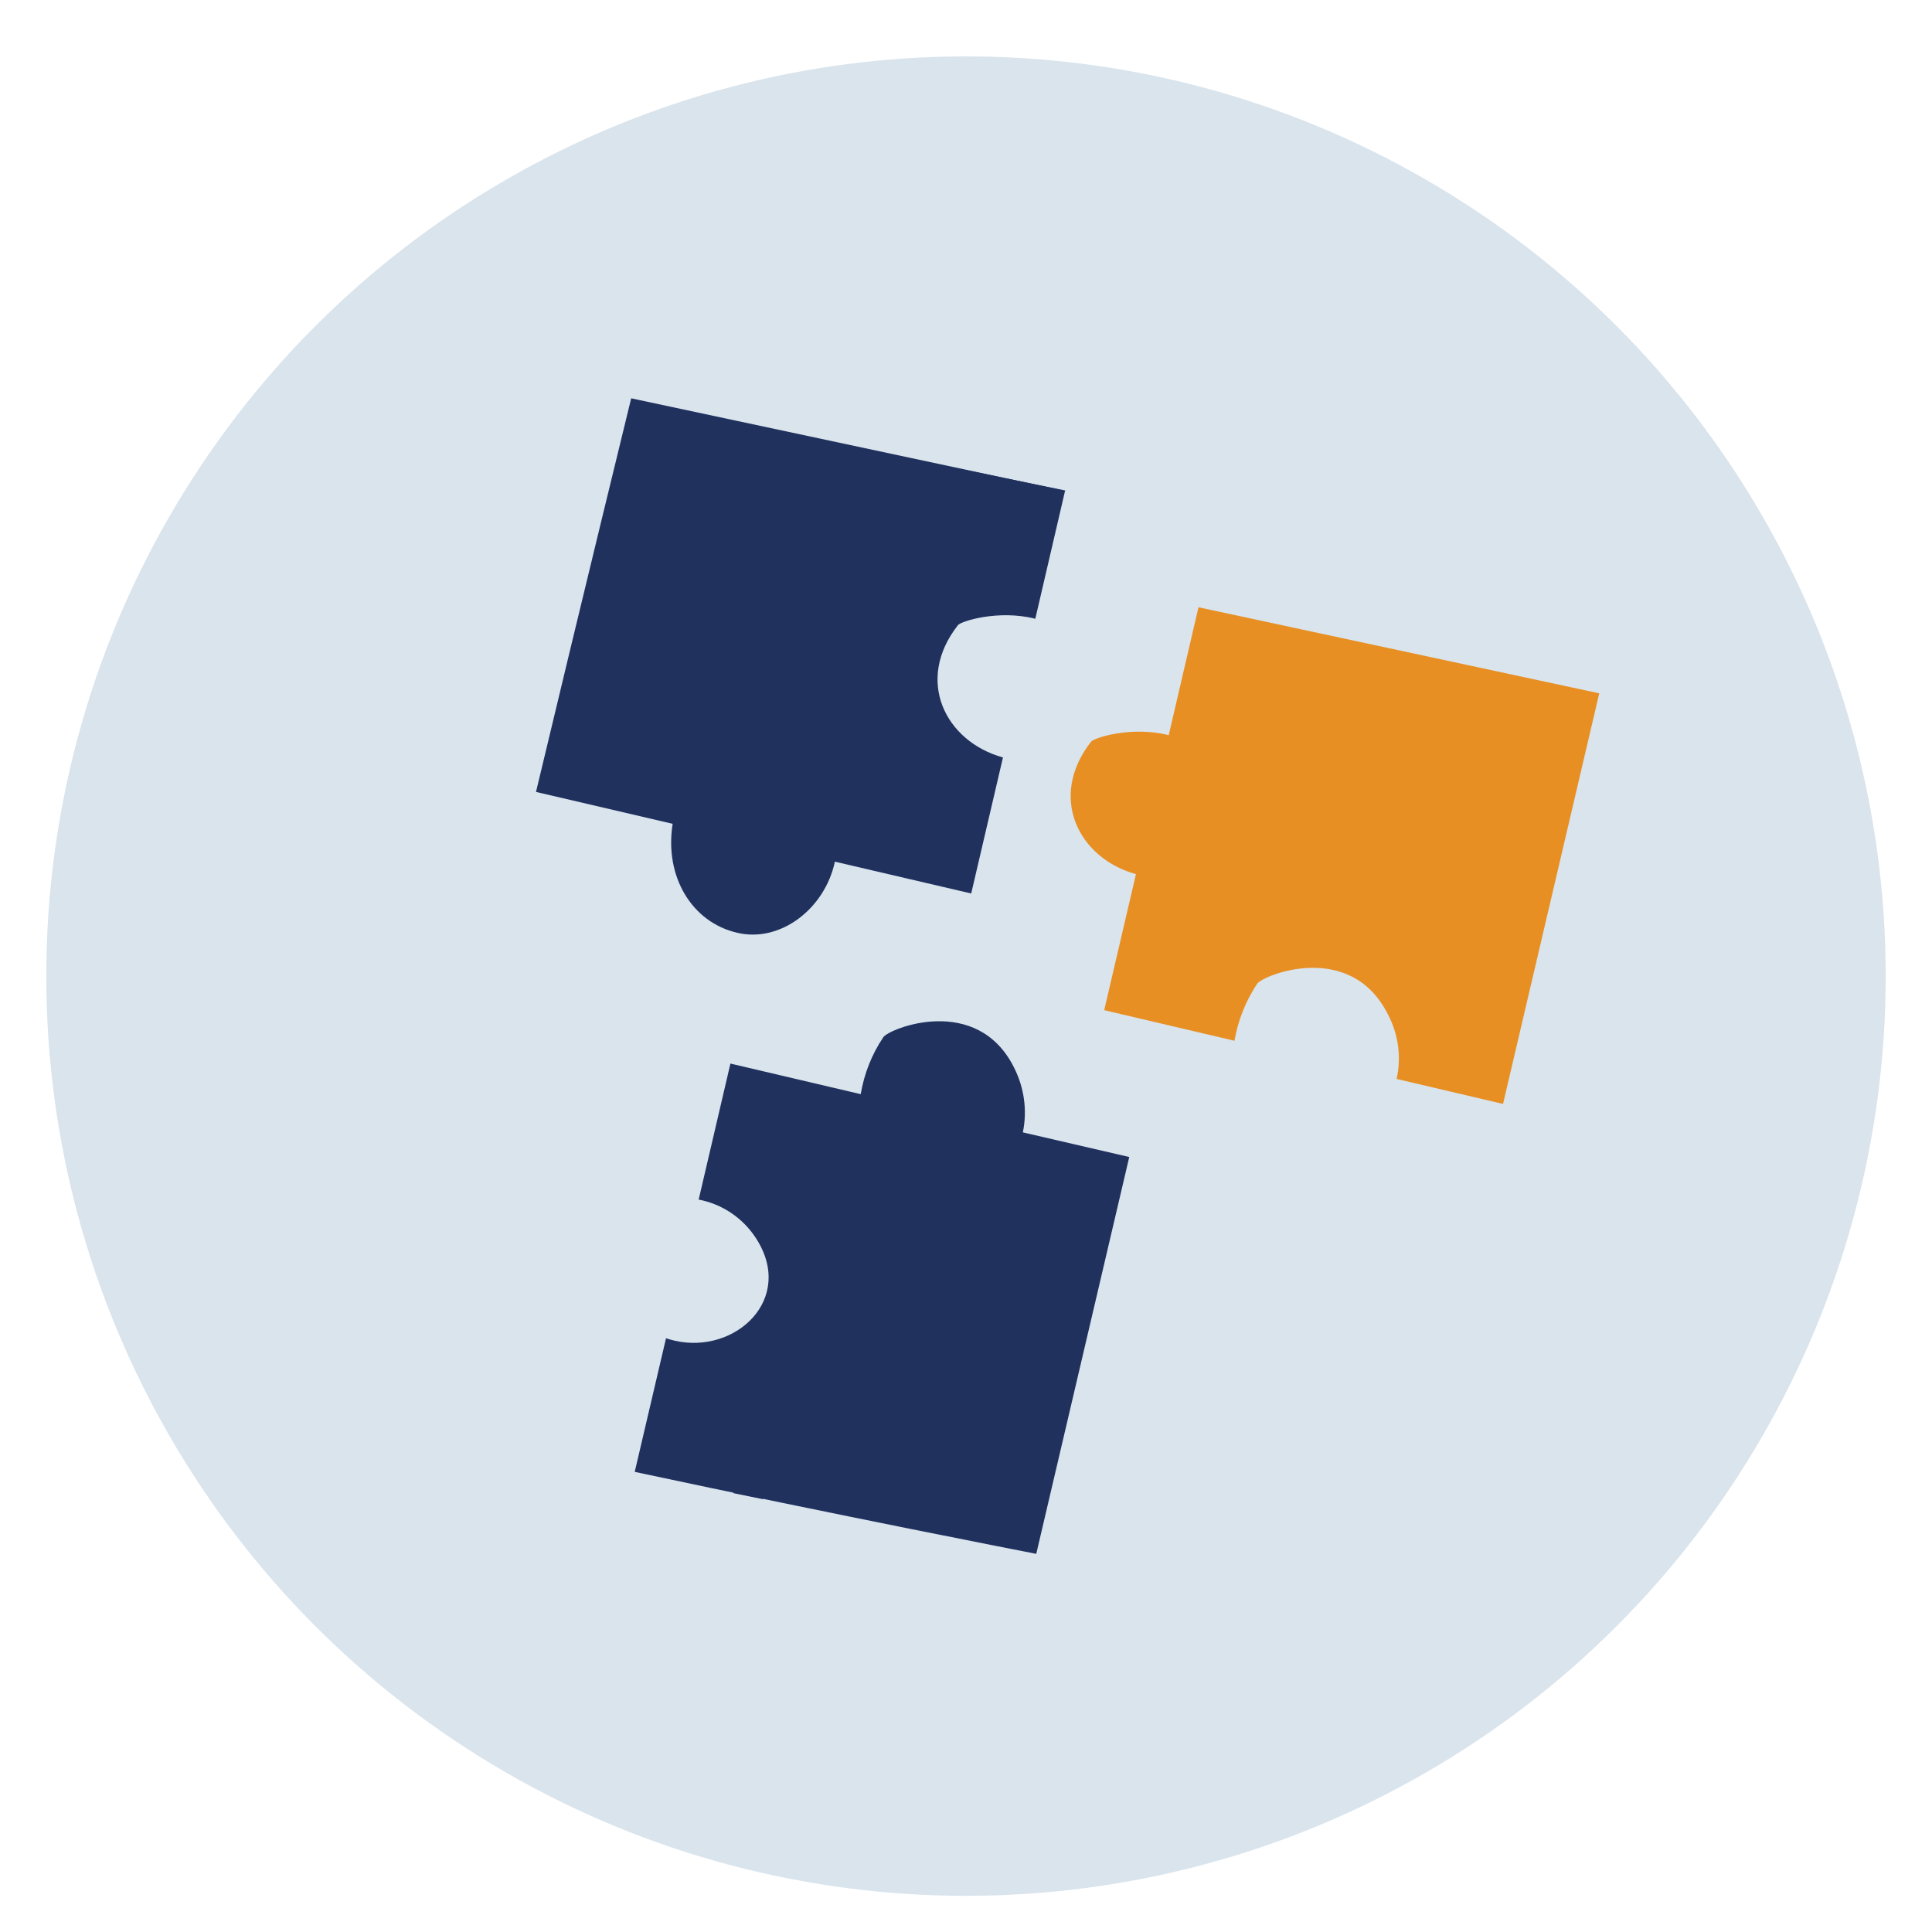 <?xml version="1.0" encoding="UTF-8"?>
<svg xmlns="http://www.w3.org/2000/svg" id="Object" viewBox="0 0 300 300">
  <defs>
    <style>
      .cls-1 {
        fill: #20315e;
      }

      .cls-2 {
        fill: #e88f23;
      }

      .cls-3 {
        fill: #d9e4ed;
      }
    </style>
  </defs>
  <circle class="cls-3" cx="150" cy="151.57" r="142.81"></circle>
  <path class="cls-1" d="M158.83,175.83c.7-3.41.21-6.9-1.34-10-5.76-11.62-19.45-6.12-20.33-4.77-1.81,2.69-2.97,5.67-3.51,8.84l-20.23-4.75-4.93,21.12c3.63.69,6.8,2.82,8.84,5.91,6.25,9.48-3.13,18.21-12.62,15.99-.42-.09-.88-.24-1.29-.37l-4.86,20.75c31.51,6.74,62.35,12.73,62.35,12.73l14.44-61.62-16.54-3.83Z"></path>
  <polygon class="cls-1" points="113.85 231.85 119.28 221.1 118.46 232.79 113.85 231.85"></polygon>
  <path class="cls-1" d="M160.76,96.09l4.62-19.87-67.37-14.37s-7.46,30.49-14.78,61.12l21.22,4.95c-1.31,8.25,3.03,15.32,10.03,16.92,6.67,1.59,13.6-3.71,15.16-11.04l21.17,4.94,4.93-21.12c-8.99-2.5-13.71-11.99-6.98-20.56.51-.61,6.29-2.43,12-.98Z"></path>
  <path class="cls-1" d="M120.95,80.27s35.92.7,44.5-4.1l-18.14-3.72-26.35,7.82Z"></path>
  <path class="cls-1" d="M122.6,72.53c.42.36.76.81,1.04,1.31.27.55.42,1.13.46,1.73-.02.65-.26,1.26-.69,1.77-.08.15-.21.23-.35.37-.13.08-.26.22-.39.3-.25.17-.51.33-.75.45-1.03.5-2.13.82-3.26.97s-2.26.08-3.33-.3c1.1-.05,2.12-.22,3.17-.55,1.04-.28,1.99-.63,2.97-1.14.24-.11.43-.24.67-.35.07-.09.19-.13.26-.22.07-.09.19-.13.26-.22.34-.31.53-.71.57-1.19.09-.97-.19-2.01-.66-2.92Z"></path>
  <path class="cls-2" d="M186.1,94.29l-4.62,19.87c-5.71-1.45-11.55.36-12.07,1.02-6.68,8.57-2.01,18.06,6.98,20.56l-4.93,21.12,20.23,4.75c.54-3.17,1.76-6.2,3.51-8.84.88-1.35,14.52-6.86,20.33,4.77,1.61,3.06,2.09,6.6,1.34,10l16.52,3.88,14.94-63.76-62.22-13.36Z"></path>
</svg>
